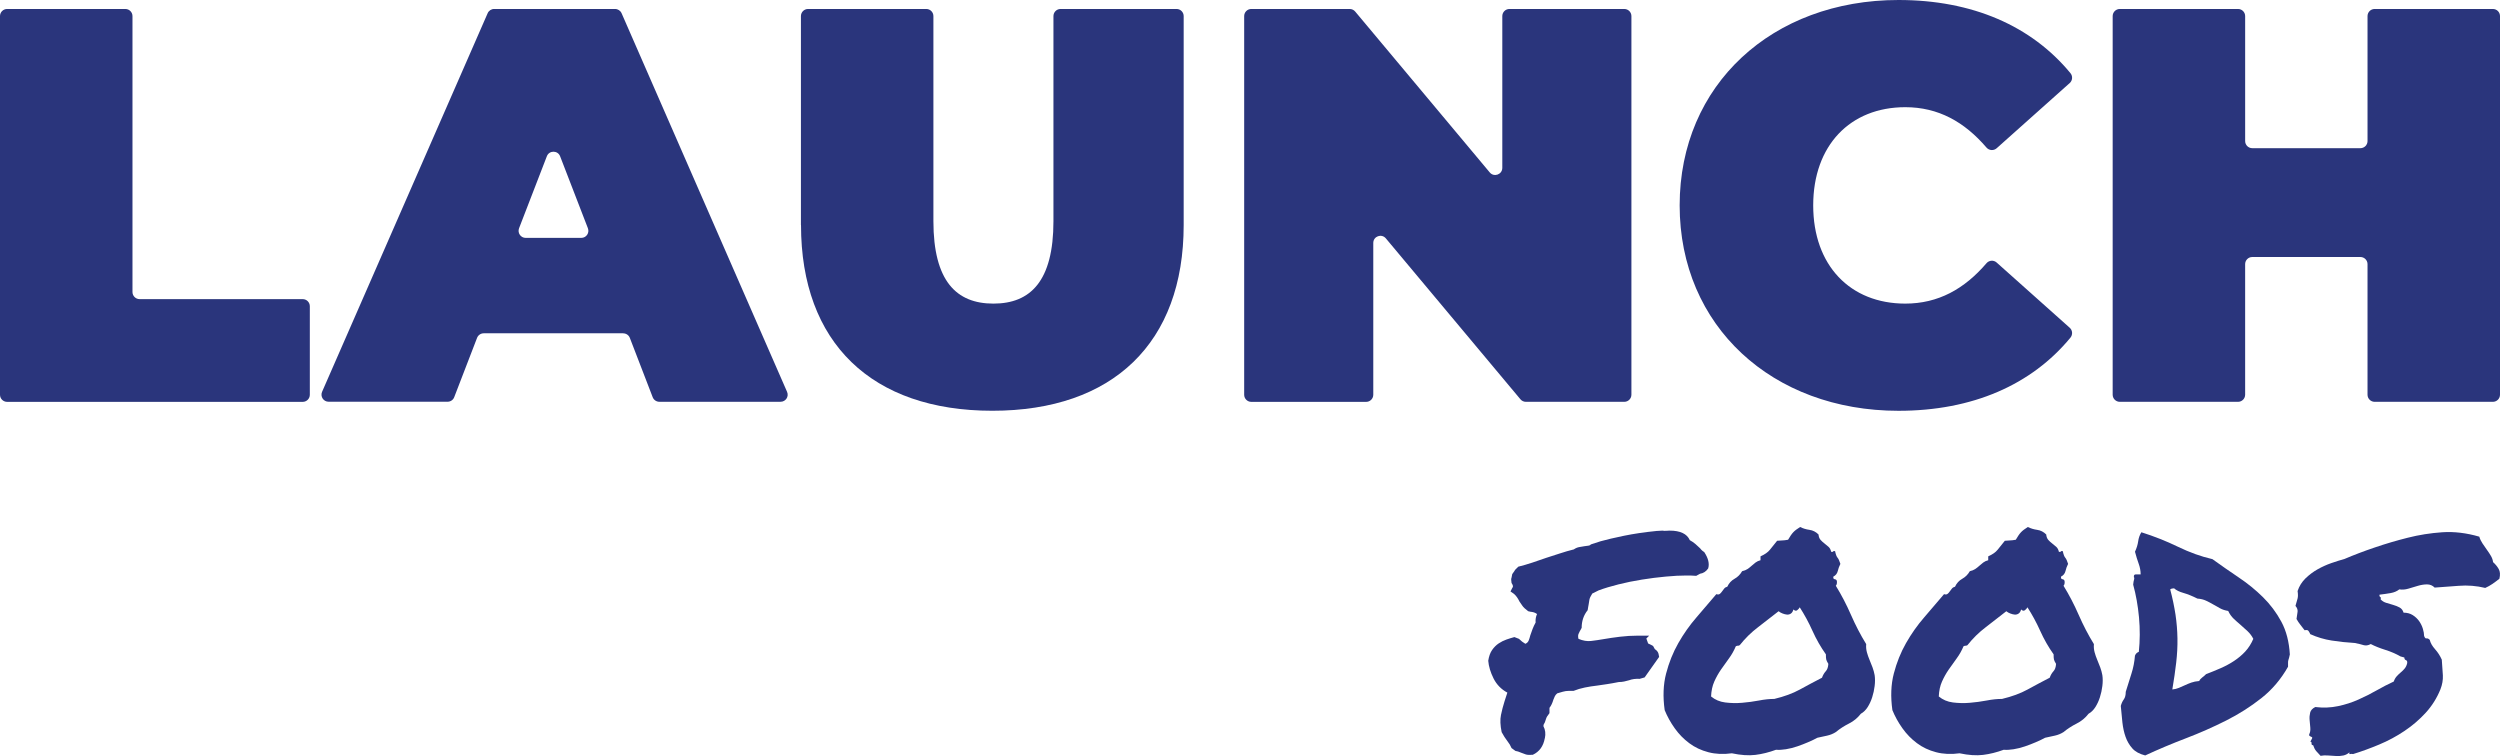<?xml version="1.0" encoding="UTF-8"?><svg id="Layer_1" xmlns="http://www.w3.org/2000/svg" viewBox="0 0 579.36 175.21"><defs><style>.cls-1{fill:#2a357c;stroke-width:0px;}</style></defs><path class="cls-1" d="m358,171.07c-.33,1.86-1.26,3.14-2.79,3.85-.71.05-1.24.03-1.6-.08-.36-.11-.72-.25-1.11-.41-.49-.22-.93-.36-1.31-.41l-.9-.66c-.11-.27-.25-.55-.41-.82-.16-.27-.36-.55-.57-.82-.44-.55-.87-1.23-1.31-2.05-.33-1.58-.38-2.91-.16-3.97.22-1.06.49-2.12.82-3.15.11-.33.22-.67.33-1.02.11-.36.22-.7.33-1.02-1.42-.76-2.49-1.86-3.2-3.28-.71-1.42-1.12-2.79-1.23-4.1.16-1.04.46-1.87.9-2.5.44-.63.94-1.13,1.52-1.52.57-.38,1.17-.68,1.8-.9.63-.22,1.24-.41,1.84-.57l1.06.41c.49.49.99.87,1.48,1.15.38-.16.64-.42.78-.78.14-.35.26-.75.37-1.19.16-.49.34-.98.53-1.48.19-.49.42-.98.7-1.48-.06-.71.05-1.36.33-1.97-.38-.27-.79-.44-1.23-.49-.11,0-.38-.05-.82-.16-.66-.49-1.11-.91-1.35-1.27-.25-.35-.48-.7-.7-1.02-.33-.71-.74-1.28-1.23-1.72l-.82-.57.41-.82c.11-.11.16-.25.16-.41s-.11-.41-.33-.74c-.11-.6-.11-1.01,0-1.23l.16-.82c.44-.6.66-.93.66-.98l.74-.74c1.09-.27,2.17-.59,3.24-.94,1.07-.35,2.14-.72,3.24-1.11,1.04-.33,2.09-.67,3.16-1.02,1.06-.35,2.14-.67,3.24-.94.38-.27.79-.45,1.23-.53.44-.08.85-.15,1.23-.21.33-.05.63-.09.9-.12.27-.03.46-.12.57-.29.66-.22,1.42-.46,2.29-.74,1.36-.38,3.17-.81,5.41-1.27,2.24-.46,4.75-.83,7.54-1.11l1.39-.08c.27.06.55.07.82.04.27-.03.55-.04.82-.04,2.46,0,4.02.74,4.67,2.21.49.27.93.57,1.31.9.38.33.74.66,1.07.98.16.22.34.41.53.57.19.16.34.27.45.33.93,1.42,1.23,2.68.9,3.77-.49.71-1.12,1.12-1.88,1.23l-.9.49c-.6-.05-1.05-.08-1.35-.08h-.94c-1.36,0-2.95.08-4.75.25-1.8.16-3.65.4-5.53.7-1.88.3-3.7.67-5.45,1.11-1.75.44-3.28.9-4.59,1.39l-1.48.74c-.38.6-.6,1.08-.66,1.43-.06.36-.11.7-.16,1.02-.05.22-.09.44-.12.66-.03.22-.07.46-.12.74-.93,1.15-1.39,2.51-1.39,4.1-.38.66-.63,1.14-.74,1.43-.11.3-.11.67,0,1.11,1.04.44,2.02.6,2.95.49.93-.11,1.86-.25,2.79-.41,1.26-.22,2.55-.41,3.89-.57,1.34-.16,2.72-.25,4.14-.25h2.62l-.66.66.41,1.15c.33.16.56.27.7.33.13.06.29.14.45.25l.41.74c.22.11.42.3.62.57.19.27.31.68.37,1.23l-3.36,4.75-1.15.33c-.93-.05-1.75.06-2.46.33-.38.11-.76.21-1.15.29s-.79.12-1.23.12c-1.09.22-2.01.38-2.75.49-.74.11-1.49.22-2.25.33-.98.11-1.94.26-2.87.45-.93.19-1.8.45-2.62.78h-1.15c-.44,0-.89.07-1.35.2-.47.14-.89.26-1.27.37-.27.22-.46.45-.57.7-.11.25-.22.51-.33.78-.22.77-.52,1.39-.9,1.88v1.23c-.44.55-.7.97-.78,1.27-.08.3-.18.59-.29.86-.11.16-.19.31-.25.45-.06.14-.08.29-.08.45.44.82.55,1.75.33,2.79Z"/><path class="cls-1" d="m432.48,149.27c-.06.66,0,1.28.16,1.88.16.6.37,1.19.61,1.76.25.57.48,1.16.7,1.76.22.6.38,1.2.49,1.8.11.77.11,1.6,0,2.5-.11.9-.3,1.78-.57,2.62-.27.85-.63,1.61-1.06,2.29-.44.68-.96,1.19-1.56,1.52-.77.98-1.69,1.75-2.79,2.29-1.09.55-2.1,1.2-3.03,1.97-.6.38-1.27.66-2.01.82s-1.49.33-2.25.49c-.6.33-1.31.67-2.13,1.02-.82.36-1.67.68-2.54.98-.87.3-1.75.52-2.62.66-.87.14-1.64.18-2.29.12-1.64.6-3.24,1-4.79,1.19-1.56.19-3.37.07-5.45-.37-1.97.27-3.78.19-5.45-.25-1.67-.44-3.14-1.13-4.42-2.09-1.28-.95-2.41-2.1-3.36-3.44-.96-1.34-1.74-2.75-2.34-4.22-.44-3.11-.33-5.94.33-8.48.66-2.54,1.6-4.89,2.83-7.05,1.23-2.16,2.63-4.15,4.22-5.98,1.58-1.83,3.11-3.62,4.59-5.37.33.11.59.1.78-.04.19-.14.37-.33.53-.57.16-.25.34-.48.53-.7.19-.22.42-.35.7-.41.38-.82.94-1.43,1.68-1.84.74-.41,1.32-1,1.76-1.76.49-.11.9-.27,1.23-.49.33-.22.64-.46.94-.74.3-.27.61-.53.94-.78.33-.25.71-.42,1.15-.53v-.9c.98-.44,1.71-.94,2.17-1.52.46-.57,1.02-1.27,1.68-2.09.49-.05.89-.08,1.19-.08s.75-.05,1.35-.16c.44-.76.83-1.34,1.19-1.72.35-.38.89-.79,1.6-1.23.66.33,1.38.55,2.17.66.79.11,1.49.47,2.09,1.07.05.55.22.97.49,1.27.27.3.57.57.9.82.33.25.64.51.94.78s.5.66.61,1.15c.22.06.37.03.45-.08.08-.11.23-.14.45-.08.16.77.35,1.27.57,1.52.22.25.44.72.66,1.43-.27.55-.48,1.11-.61,1.68-.14.57-.48,1-1.02,1.27-.06.38.05.59.33.61.27.03.44.18.49.45.05.49-.03.85-.25,1.06,1.31,2.13,2.48,4.38,3.52,6.76,1.04,2.38,2.21,4.63,3.52,6.76Zm-10.24,7.78c.22-.6.5-1.09.86-1.48.36-.38.56-.95.61-1.72-.27-.44-.44-.78-.49-1.02-.06-.25-.08-.64-.08-1.19-1.2-1.69-2.24-3.51-3.11-5.45-.87-1.94-1.86-3.75-2.95-5.45-.11.22-.3.44-.57.66s-.57.16-.9-.16c-.11.44-.3.75-.57.94-.27.19-.57.27-.9.25-.33-.03-.67-.11-1.02-.25-.36-.13-.67-.31-.94-.53-1.59,1.26-3.17,2.49-4.75,3.69-1.59,1.2-3.01,2.6-4.26,4.18-.22.11-.36.15-.41.12-.06-.03-.22.01-.49.12-.44,1.04-.97,1.98-1.6,2.83-.63.85-1.24,1.71-1.84,2.58-.6.87-1.12,1.8-1.56,2.79-.44.98-.68,2.13-.74,3.44.93.77,2.02,1.23,3.28,1.39,1.26.16,2.55.19,3.89.08,1.34-.11,2.65-.29,3.93-.53,1.28-.25,2.47-.37,3.56-.37,2.29-.55,4.26-1.27,5.9-2.17,1.64-.9,3.36-1.82,5.16-2.75Z"/><path class="cls-1" d="m485.25,149.27c-.06.66,0,1.28.16,1.88.16.6.37,1.19.61,1.76.25.57.48,1.16.7,1.76.22.6.38,1.2.49,1.8.11.77.11,1.6,0,2.5-.11.9-.3,1.78-.57,2.62-.27.85-.63,1.61-1.06,2.29-.44.68-.96,1.19-1.56,1.52-.77.98-1.69,1.75-2.79,2.29-1.09.55-2.1,1.2-3.03,1.97-.6.38-1.27.66-2.01.82-.74.16-1.49.33-2.25.49-.6.33-1.31.67-2.13,1.02-.82.36-1.67.68-2.54.98-.87.3-1.75.52-2.62.66-.87.14-1.64.18-2.29.12-1.64.6-3.24,1-4.79,1.19-1.56.19-3.37.07-5.45-.37-1.97.27-3.78.19-5.45-.25-1.67-.44-3.14-1.13-4.42-2.09-1.28-.95-2.41-2.1-3.36-3.44-.96-1.34-1.74-2.75-2.34-4.22-.44-3.11-.33-5.94.33-8.48.66-2.54,1.6-4.89,2.83-7.05,1.23-2.16,2.63-4.15,4.22-5.98,1.58-1.83,3.11-3.62,4.59-5.37.33.11.59.1.78-.04.19-.14.37-.33.53-.57.16-.25.34-.48.53-.7.19-.22.42-.35.7-.41.38-.82.94-1.43,1.68-1.84.74-.41,1.32-1,1.76-1.76.49-.11.9-.27,1.23-.49.33-.22.64-.46.94-.74.3-.27.61-.53.94-.78.33-.25.71-.42,1.15-.53v-.9c.98-.44,1.71-.94,2.17-1.52.46-.57,1.02-1.27,1.68-2.09.49-.05.89-.08,1.19-.08s.75-.05,1.35-.16c.44-.76.83-1.34,1.19-1.72.35-.38.89-.79,1.6-1.23.66.33,1.38.55,2.17.66.79.11,1.49.47,2.09,1.07.05.55.22.97.49,1.27.27.3.57.57.9.82.33.25.64.51.94.78s.5.66.61,1.15c.22.06.37.03.45-.08.08-.11.23-.14.45-.08.16.77.35,1.27.57,1.52.22.25.44.72.66,1.43-.27.55-.48,1.11-.61,1.68-.14.57-.48,1-1.02,1.27-.06.38.05.59.33.61.27.03.44.18.49.45.05.49-.03.85-.25,1.06,1.31,2.13,2.48,4.38,3.52,6.76,1.04,2.38,2.21,4.63,3.52,6.76Zm-10.24,7.78c.22-.6.5-1.09.86-1.48.36-.38.56-.95.61-1.72-.27-.44-.44-.78-.49-1.02-.06-.25-.08-.64-.08-1.19-1.2-1.69-2.24-3.51-3.11-5.45-.87-1.94-1.86-3.75-2.95-5.45-.11.22-.3.44-.57.66s-.57.16-.9-.16c-.11.44-.3.75-.57.94-.27.19-.57.27-.9.25-.33-.03-.67-.11-1.02-.25-.36-.13-.67-.31-.94-.53-1.59,1.26-3.17,2.49-4.75,3.69-1.59,1.2-3.01,2.6-4.26,4.18-.22.11-.36.15-.41.12-.06-.03-.22.01-.49.12-.44,1.04-.97,1.98-1.6,2.83-.63.85-1.24,1.71-1.84,2.58-.6.87-1.12,1.8-1.56,2.79-.44.98-.68,2.13-.74,3.44.93.77,2.02,1.23,3.28,1.39,1.26.16,2.55.19,3.89.08,1.34-.11,2.65-.29,3.93-.53,1.28-.25,2.47-.37,3.56-.37,2.29-.55,4.26-1.27,5.9-2.17,1.64-.9,3.36-1.82,5.16-2.75Z"/><path class="cls-1" d="m530.64,151.73c-.06.27-.11.51-.16.7-.06.19-.11.37-.16.53-.06.16-.08.37-.08.61v.94c-1.64,2.9-3.7,5.33-6.19,7.29-2.49,1.97-5.22,3.7-8.19,5.2-2.98,1.5-6.08,2.87-9.3,4.1s-6.36,2.55-9.42,3.97c-1.31-.33-2.31-.87-2.99-1.64-.68-.76-1.2-1.65-1.56-2.66-.36-1.01-.6-2.13-.74-3.36-.14-1.23-.26-2.5-.37-3.81.16-.6.4-1.11.7-1.52.3-.41.45-1,.45-1.76.44-1.42.87-2.81,1.31-4.18.44-1.36.71-2.76.82-4.18.16-.44.46-.74.9-.9.27-2.62.29-5.29.04-7.99-.25-2.7-.7-5.23-1.35-7.58.05-.55.12-.94.21-1.19.08-.25.07-.42-.04-.53-.06-.44.09-.66.45-.66h1.11c0-.82-.15-1.64-.45-2.46-.3-.82-.59-1.75-.86-2.79.38-.82.63-1.63.74-2.42.11-.79.36-1.49.74-2.09,2.95.93,5.78,2.05,8.48,3.36s5.37,2.27,7.99,2.87c1.97,1.42,3.99,2.83,6.06,4.22,2.08,1.39,3.96,2.92,5.65,4.59,1.69,1.67,3.11,3.56,4.26,5.69,1.15,2.13,1.8,4.67,1.97,7.62Zm-19.42,4.51c1.15-.44,2.28-.9,3.4-1.39,1.12-.49,2.16-1.05,3.11-1.68.95-.63,1.82-1.35,2.58-2.17.76-.82,1.39-1.8,1.88-2.95-.33-.66-.77-1.24-1.31-1.76-.55-.52-1.09-1.01-1.64-1.48-.55-.46-1.08-.94-1.6-1.43-.52-.49-.94-1.09-1.27-1.8-.71-.11-1.34-.31-1.88-.61-.55-.3-1.08-.6-1.6-.9-.52-.3-1.06-.59-1.64-.86-.57-.27-1.24-.44-2.01-.49-1.2-.6-2.28-1.04-3.24-1.31s-1.68-.63-2.17-1.07c-.38,0-.68.08-.9.25.55,2.08.95,4.03,1.23,5.86.27,1.83.42,3.66.45,5.49.03,1.83-.07,3.7-.29,5.61-.22,1.91-.52,3.99-.9,6.23.55-.05,1.05-.18,1.52-.37.46-.19.93-.4,1.39-.61.46-.22.95-.42,1.48-.61.52-.19,1.13-.31,1.84-.37.16-.33.4-.6.7-.82.3-.22.59-.46.86-.74Z"/><path class="cls-1" d="m532.45,136.98c.38-1.15,1-2.13,1.84-2.95.85-.82,1.78-1.52,2.79-2.09,1.01-.57,2.06-1.05,3.15-1.43,1.09-.38,2.13-.71,3.11-.98,2.18-.93,4.52-1.82,7.01-2.66,2.48-.85,5.03-1.6,7.62-2.25,2.59-.66,5.26-1.08,7.99-1.27,2.73-.19,5.6.15,8.6,1.02.16.55.41,1.07.74,1.56.33.49.67.98,1.02,1.48.36.49.67.97.94,1.43.27.47.44.94.49,1.43.55.49.98,1.02,1.31,1.6.33.57.38,1.33.16,2.25-.55.44-1.08.83-1.6,1.19-.52.36-1.08.67-1.68.94-2.02-.49-4.07-.66-6.15-.49-2.08.16-3.93.3-5.57.41-.49-.49-1.08-.74-1.76-.74s-1.39.11-2.13.33c-.74.22-1.48.44-2.21.66-.74.22-1.43.27-2.09.16-.55.44-1.22.72-2.01.86-.79.14-1.65.26-2.58.37-.05.27,0,.45.16.53s.19.26.08.53c.33.38.75.66,1.27.82.52.16,1.07.33,1.64.49.57.16,1.08.37,1.52.61.44.25.74.64.9,1.19.82,0,1.53.19,2.13.57.6.38,1.09.85,1.48,1.39.38.55.67,1.13.86,1.76.19.63.29,1.19.29,1.68.16.44.35.63.57.57.22-.05.46.06.74.33.16.71.57,1.43,1.23,2.17s1.17,1.54,1.56,2.42c.11,1.37.19,2.58.25,3.65.05,1.06-.14,2.14-.57,3.24-.82,2.02-1.95,3.82-3.4,5.41-1.45,1.59-3.09,2.99-4.92,4.22-1.83,1.23-3.78,2.28-5.86,3.15-2.08.87-4.1,1.61-6.06,2.21-.22-.06-.44-.06-.66,0-.22.05-.27-.08-.16-.41-.44.38-.92.63-1.43.74-.52.11-1.08.15-1.68.12-.6-.03-1.22-.07-1.84-.12-.63-.06-1.22-.03-1.76.08-.38-.38-.72-.75-1.02-1.11-.3-.36-.53-.81-.7-1.35-.27,0-.4-.14-.37-.41.03-.27-.07-.41-.29-.41.33-.55.48-.86.45-.94-.03-.08-.11-.15-.25-.2-.14-.05-.26-.12-.37-.21-.11-.08-.14-.21-.08-.37.22-.44.3-.94.25-1.52-.06-.57-.11-1.16-.16-1.76-.06-.6-.01-1.17.12-1.72.13-.55.53-.98,1.19-1.31,1.86.22,3.62.15,5.29-.21,1.67-.35,3.24-.86,4.71-1.52,1.48-.66,2.88-1.36,4.22-2.13,1.34-.76,2.66-1.45,3.97-2.05.16-.49.4-.9.7-1.23.3-.33.62-.63.94-.9.33-.27.63-.57.9-.9.27-.33.46-.74.57-1.23.05-.38-.04-.61-.29-.7-.25-.08-.37-.29-.37-.61l-.9-.25c-1.04-.6-2.21-1.11-3.52-1.52-1.31-.41-2.43-.86-3.36-1.35-.6.33-1.16.41-1.68.25-.52-.16-1.19-.33-2.01-.49-1.86-.11-3.65-.3-5.37-.57-1.72-.27-3.37-.76-4.96-1.48-.11-.27-.25-.52-.41-.74s-.46-.27-.9-.16c-.33-.44-.66-.86-.98-1.27-.33-.41-.63-.86-.9-1.35.11-.66.19-1.21.25-1.68.05-.46-.11-.91-.49-1.35.22-.71.38-1.28.49-1.72.11-.44.11-1.01,0-1.72Z"/><path class="cls-1" d="m1.65,2.08h27.4c.91,0,1.65.74,1.65,1.65v63.94c0,.91.74,1.65,1.65,1.65h37.8c.91,0,1.65.74,1.65,1.65v20.51c0,.91-.74,1.65-1.65,1.65H1.65c-.91,0-1.65-.74-1.65-1.65V3.73c0-.91.74-1.65,1.65-1.65Z"/><path class="cls-1" d="m144.43,77.24h-32.33c-.68,0-1.29.42-1.54,1.05l-5.3,13.76c-.24.63-.85,1.05-1.54,1.05h-27.57c-1.19,0-1.98-1.22-1.51-2.3L113.01,3.07c.26-.6.85-.99,1.51-.99h28.02c.65,0,1.25.39,1.51.99l38.35,87.74c.48,1.09-.32,2.3-1.51,2.3h-28.09c-.68,0-1.29-.42-1.54-1.05l-5.3-13.76c-.24-.63-.85-1.05-1.54-1.05Zm-8.19-24.35l-6.44-16.68c-.54-1.4-2.53-1.4-3.07,0l-6.44,16.68c-.42,1.08.38,2.24,1.53,2.24h12.89c1.16,0,1.95-1.16,1.53-2.24Z"/><path class="cls-1" d="m185.61,52.15V3.73c0-.91.74-1.65,1.65-1.65h27.4c.91,0,1.65.74,1.65,1.65v47.51c0,13.91,5.33,19.12,13.91,19.12s13.91-5.2,13.91-19.12V3.73c0-.91.74-1.65,1.65-1.65h26.88c.91,0,1.65.74,1.65,1.65v48.42c0,27.31-16.39,43.04-44.34,43.04s-44.34-15.73-44.34-43.04Z"/><path class="cls-1" d="m378.07,3.73v87.74c0,.91-.74,1.65-1.65,1.65h-22.81c-.49,0-.95-.22-1.26-.59l-31.19-37.29c-.99-1.18-2.91-.48-2.91,1.06v35.18c0,.91-.74,1.65-1.65,1.65h-26.62c-.91,0-1.65-.74-1.65-1.65V3.73c0-.91.74-1.65,1.65-1.65h22.81c.49,0,.95.22,1.26.59l31.19,37.29c.99,1.18,2.91.48,2.91-1.06V3.73c0-.91.74-1.65,1.65-1.65h26.62c.91,0,1.65.74,1.65,1.65Z"/><path class="cls-1" d="m389.25,47.6c0-27.96,21.46-47.6,50.72-47.6,17.17,0,30.84,6.04,39.84,16.95.57.69.5,1.7-.16,2.29l-16.94,15.12c-.69.61-1.74.54-2.35-.16-5.11-5.96-11.17-9.36-18.83-9.36-12.74,0-21.33,8.84-21.33,22.76s8.58,22.76,21.33,22.76c7.65,0,13.72-3.4,18.83-9.36.6-.7,1.66-.78,2.35-.16l16.94,15.12c.66.59.73,1.6.16,2.29-9,10.91-22.67,16.95-39.84,16.95-29.26,0-50.72-19.64-50.72-47.6Z"/><path class="cls-1" d="m579.36,3.73v87.74c0,.91-.74,1.65-1.65,1.65h-27.4c-.91,0-1.65-.74-1.65-1.65v-30.26c0-.91-.74-1.65-1.65-1.65h-25.06c-.91,0-1.65.74-1.65,1.65v30.26c0,.91-.74,1.65-1.65,1.65h-27.4c-.91,0-1.65-.74-1.65-1.65V3.73c0-.91.74-1.65,1.65-1.65h27.4c.91,0,1.65.74,1.65,1.65v28.96c0,.91.74,1.65,1.65,1.65h25.06c.91,0,1.65-.74,1.65-1.65V3.73c0-.91.74-1.65,1.65-1.65h27.4c.91,0,1.65.74,1.65,1.65Z"/></svg>